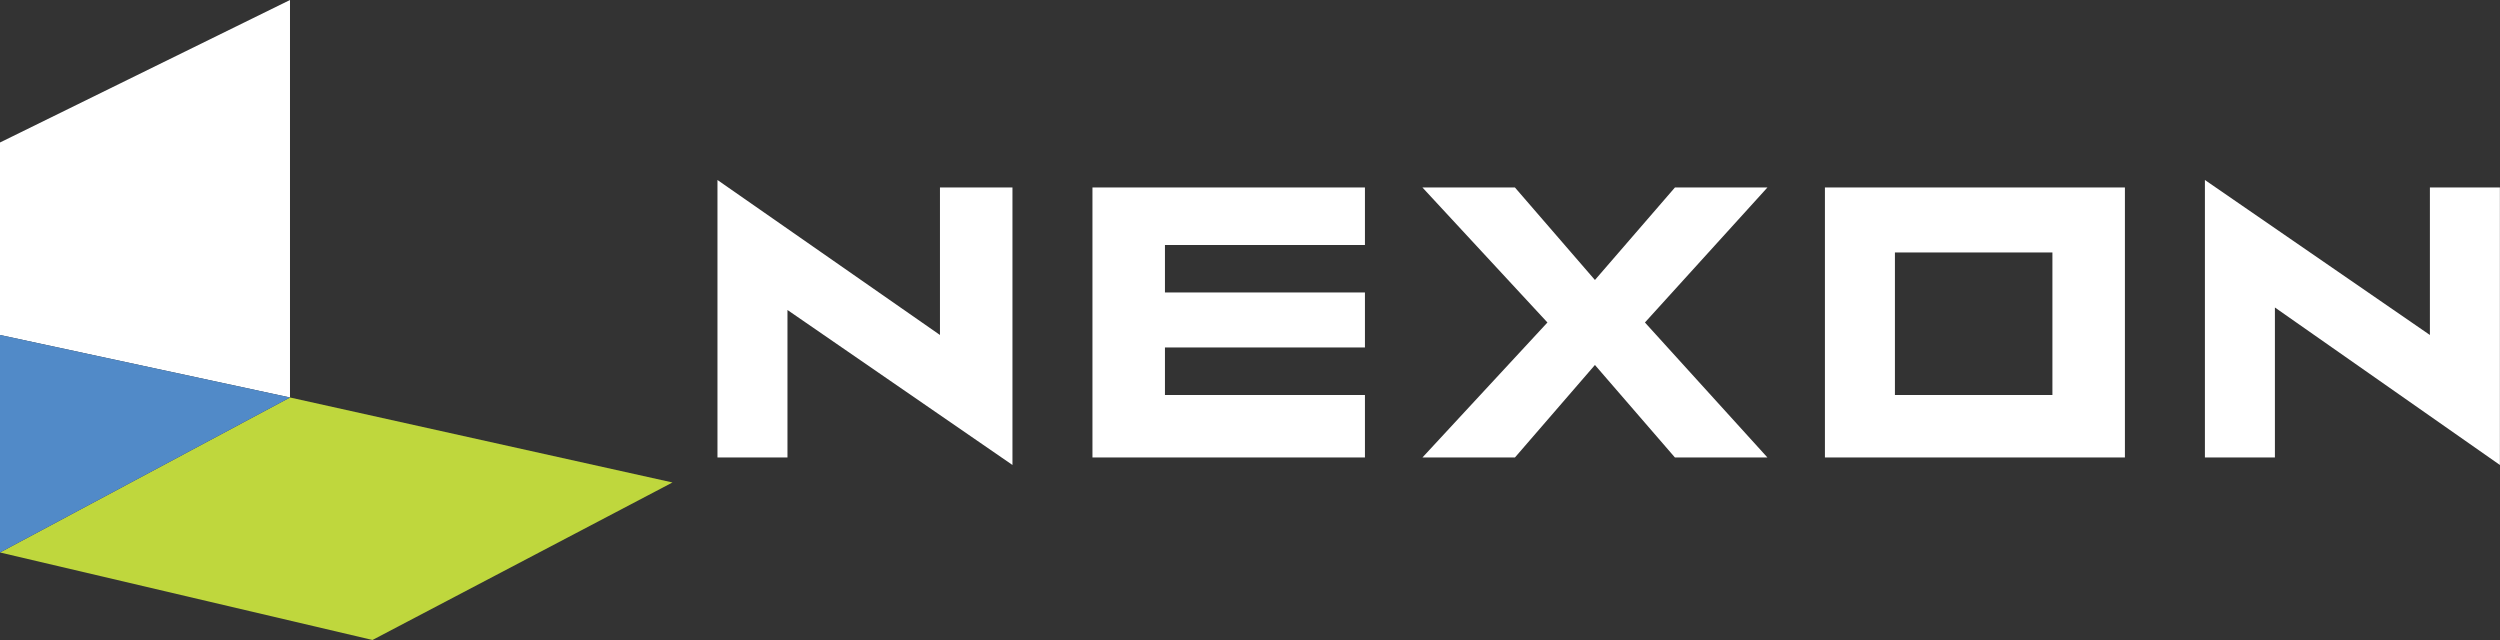<?xml version="1.0" encoding="UTF-8" standalone="no"?>
<!-- Created with Inkscape (http://www.inkscape.org/) -->

<svg
   width="714.73"
   height="182.971"
   id="svg2"
   sodipodi:version="0.32"
   inkscape:version="1.3 (0e150ed6c4, 2023-07-21)"
   version="1.0"
   sodipodi:docname="Nexon_(1994-2009)2.svg"
   inkscape:output_extension="org.inkscape.output.svg.inkscape"
   xmlns:inkscape="http://www.inkscape.org/namespaces/inkscape"
   xmlns:sodipodi="http://sodipodi.sourceforge.net/DTD/sodipodi-0.dtd"
   xmlns="http://www.w3.org/2000/svg"
   xmlns:svg="http://www.w3.org/2000/svg"
   xmlns:rdf="http://www.w3.org/1999/02/22-rdf-syntax-ns#"
   xmlns:cc="http://creativecommons.org/ns#"
   xmlns:dc="http://purl.org/dc/elements/1.1/">
  <rect width="100%" height="100%" fill="#333333" stroke="none"/>
  <path
     id="path2500"
     style="fill:#ffffff"
     d="M 28.7 7.2 L 28.7 18.3 L 31.5 18.3 L 31.5 12.4 L 40.5 18.6 L 40.5 7.5 L 37.6 7.5 L 37.6 13.4 L 28.7 7.2 z M 88.2 7.2 L 88.2 18.3 L 91 18.3 L 91 12.3 L 100 18.6 L 100 7.5 L 97.2 7.5 L 97.2 13.4 L 88.2 7.2 z M 43.7 7.5 L 43.7 18.3 L 54.6 18.3 L 54.6 15.8 L 46.6 15.8 L 46.6 13.9 L 54.6 13.9 L 54.6 11.7 L 46.6 11.7 L 46.6 9.8 L 54.6 9.8 L 54.6 7.5 L 43.7 7.5 z M 56.9 7.5 L 61.9 12.9 L 56.9 18.3 L 60.6 18.3 L 63.8 14.6 L 67 18.3 L 70.7 18.3 L 65.8 12.9 L 70.7 7.5 L 67 7.5 L 63.8 11.2 L 60.6 7.5 L 56.9 7.5 z M 73 7.5 L 73 18.3 L 85 18.3 L 85 7.5 L 73 7.5 z M 75.8 10.1 L 82.1 10.1 L 82.1 15.8 L 75.8 15.8 L 75.8 10.1 z "
     transform="scale(7.147)" />
  <defs
     id="defs4">
    <inkscape:perspective
       sodipodi:type="inkscape:persp3d"
       inkscape:vp_x="0 : 526.18109 : 1"
       inkscape:vp_y="0 : 1000 : 0"
       inkscape:vp_z="744.09448 : 526.18109 : 1"
       inkscape:persp3d-origin="372.04724 : 350.78739 : 1"
       id="perspective10" />
    <inkscape:perspective
       id="perspective2390"
       inkscape:persp3d-origin="372.04724 : 350.78739 : 1"
       inkscape:vp_z="744.09448 : 526.18109 : 1"
       inkscape:vp_y="0 : 1000 : 0"
       inkscape:vp_x="0 : 526.18109 : 1"
       sodipodi:type="inkscape:persp3d" />
    <inkscape:perspective
       id="perspective2435"
       inkscape:persp3d-origin="372.04724 : 350.78739 : 1"
       inkscape:vp_z="744.09448 : 526.18109 : 1"
       inkscape:vp_y="0 : 1000 : 0"
       inkscape:vp_x="0 : 526.18109 : 1"
       sodipodi:type="inkscape:persp3d" />
    <inkscape:perspective
       id="perspective2531"
       inkscape:persp3d-origin="50 : 8.5333335 : 1"
       inkscape:vp_z="100 : 12.8 : 1"
       inkscape:vp_y="0 : 1000 : 0"
       inkscape:vp_x="0 : 12.8 : 1"
       sodipodi:type="inkscape:persp3d" />
    <inkscape:perspective
       id="perspective2566"
       inkscape:persp3d-origin="372.04724 : 350.78739 : 1"
       inkscape:vp_z="744.09448 : 526.18109 : 1"
       inkscape:vp_y="0 : 1000 : 0"
       inkscape:vp_x="0 : 526.18109 : 1"
       sodipodi:type="inkscape:persp3d" />
  </defs>
  <sodipodi:namedview
     id="base"
     pagecolor="#ffffff"
     bordercolor="#666666"
     borderopacity="1.0"
     gridtolerance="10000"
     guidetolerance="10"
     objecttolerance="10"
     inkscape:pageopacity="0.0"
     inkscape:pageshadow="2"
     inkscape:zoom="1.0076756"
     inkscape:cx="388.0217"
     inkscape:cy="173.17081"
     inkscape:document-units="px"
     inkscape:current-layer="svg2"
     showgrid="false"
     showguides="true"
     inkscape:guide-bbox="true"
     inkscape:window-width="1920"
     inkscape:window-height="1009"
     inkscape:window-x="-8"
     inkscape:window-y="-8"
     inkscape:showpageshadow="2"
     inkscape:pagecheckerboard="0"
     inkscape:deskcolor="#d1d1d1"
     inkscape:window-maximized="1" />
  <path
     id="path2482"
     d="M 11.6,0 0,5.7 v 7.7 l 11.6,2.5 z"
     style="fill:#ffffff"
     transform="scale(7.147)" />
  <path
     id="path2488"
     d="M 14.9,25.6 26.9,19.3 11.6,15.9 0,22.1 Z"
     style="fill:#bfd73d;fill-opacity:1"
     transform="scale(7.147)" />
  <path
     id="path2494"
     d="m 0,13.4 v 8.7 l 11.6,-6.2 z"
     style="fill:#518ac8;fill-opacity:1"
     transform="scale(7.147)" />
</svg>

